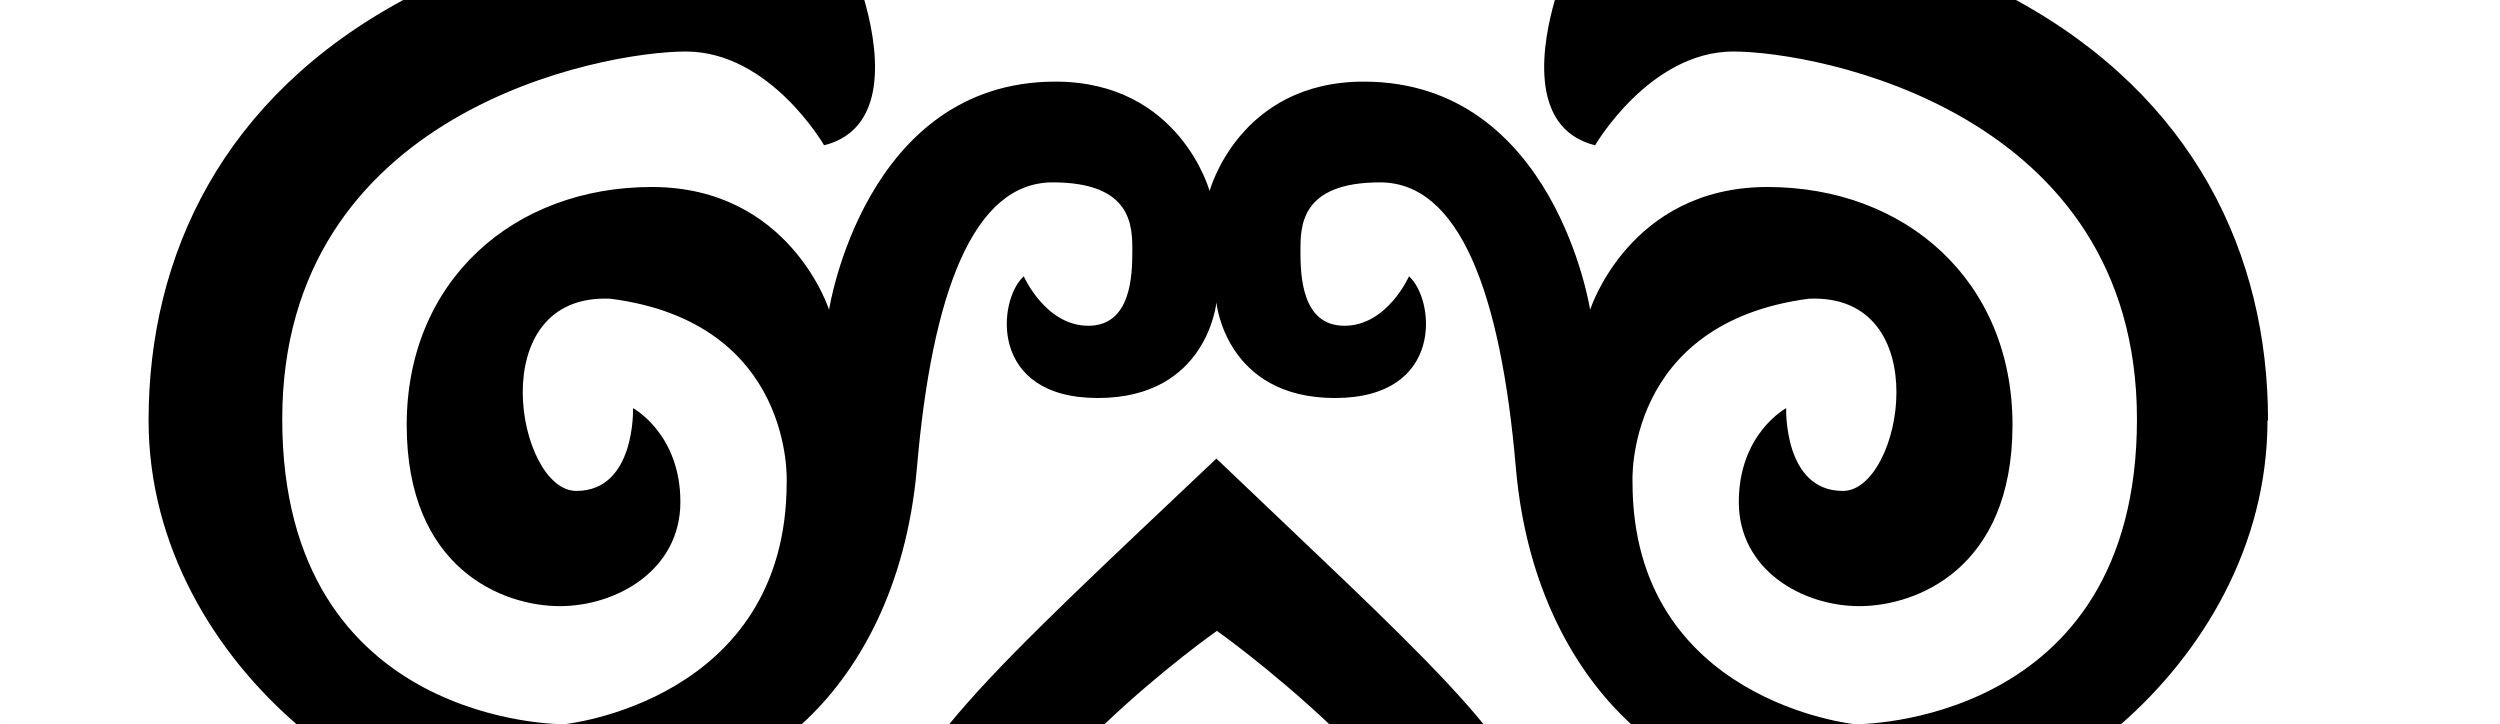 <?xml version="1.0" encoding="UTF-8"?> <svg xmlns="http://www.w3.org/2000/svg" width="1650" height="478" viewBox="0 0 1650 478" fill="none"><path fill-rule="evenodd" clip-rule="evenodd" d="M98.06 277.464C98.06 168.047 147.272 64.231 266.111 6.456e-05C266.111 6.456e-05 266.111 -5.75103e-05 266.111 -5.75103e-05L-1.40535e-05 -1.53606e-05L0 478L0.006 478L0.006 478L728.949 478C767.526 441.32 803.164 416.377 803.164 416.377C803.164 416.377 838.435 441.32 877.379 478L1649.89 478L1649.89 4.07294e-06L1649.89 -0L1649.89 478L1399.83 478C1453.24 431.32 1496.54 360.74 1496.54 277.464L1496.9 277.464C1496.9 168.047 1448.18 64.231 1330.55 -0L1026.22 -6.0218e-05C1018.59 26.364 1007.32 84.443 1052.75 95.905C1052.75 95.905 1088.73 34.006 1143.98 34.006C1199.22 34.006 1410.39 73.362 1410.39 276.636C1410.39 479.91 1224.3 477.999 1224.3 477.999C1224.3 477.999 1077.46 463.097 1077.46 318.284C1077.46 318.284 1072.01 213.208 1193.77 197.16C1278.82 193.339 1255.56 324.015 1216.3 324.015C1177.05 324.015 1178.87 269.376 1178.87 269.376C1178.87 269.376 1147.61 286.188 1147.61 331.275C1147.61 376.362 1189.77 400.052 1227.21 400.052C1264.64 400.052 1328.25 375.598 1328.25 280.457C1328.25 185.315 1257.74 123.416 1166.51 123.416C1075.28 123.416 1049.48 204.42 1049.48 204.42C1049.48 204.42 1026.22 53.875 900.1 53.875C817.596 53.875 798.333 126.091 798.333 126.091C798.333 126.091 778.706 53.875 696.566 53.875C570.447 53.875 547.186 204.42 547.186 204.42C547.186 204.42 521.381 123.416 430.154 123.416C338.928 123.416 268.418 185.315 268.418 280.457C268.418 375.598 332.022 400.052 369.458 400.052C406.893 400.052 449.054 376.362 449.054 331.275C449.054 286.188 417.797 269.376 417.797 269.376C417.797 269.376 419.614 324.015 380.361 324.015C341.108 324.015 317.847 193.339 402.895 197.16C524.652 212.826 519.2 318.284 519.2 318.284C519.2 463.098 372.365 477.999 372.365 477.999C372.365 477.999 186.277 479.91 186.277 276.636C186.277 73.362 397.08 34.006 452.688 34.006C508.297 34.006 543.915 95.905 543.915 95.905C589.347 84.443 578.08 26.364 570.447 -4.02957e-05L266.111 6.456e-05L0.006 7.61919e-05L0.006 478L195.756 478C141.804 431.32 98.06 360.741 98.06 277.464ZM910.833 120.368C963.371 120.368 990.558 193.361 1000.48 308.904C1007.46 388.5 1039.79 444.254 1076.53 478L979.169 478C950.748 443.286 907.148 401.864 845.299 343.105C831.993 330.464 817.842 317.02 802.817 302.668C794.463 310.578 786.384 318.216 778.574 325.599L778.527 325.643C706.679 393.568 657.608 439.96 626.464 478L529.103 478C566.211 444.254 598.175 388.5 605.155 308.904C615.075 193.361 642.263 120.368 694.801 120.368C747.339 120.368 747.339 149.345 747.339 165.485C747.339 181.624 746.604 215.003 718.315 215.003C690.025 215.003 675.696 182.357 675.696 182.357C658.428 197.763 652.182 262.687 724.56 262.687C796.938 262.687 802.817 199.597 802.817 199.597C802.817 199.597 808.695 262.687 881.073 262.687C953.451 262.687 947.205 197.763 929.937 182.357C929.937 182.357 915.609 215.003 887.319 215.003C859.029 215.003 858.294 181.624 858.294 165.485C858.294 149.345 858.294 120.368 910.833 120.368Z" fill="#BC050E" style="fill:#BC050E;fill:color(display-p3 0.737 0.02 0.055);fill-opacity:1;"></path></svg> 